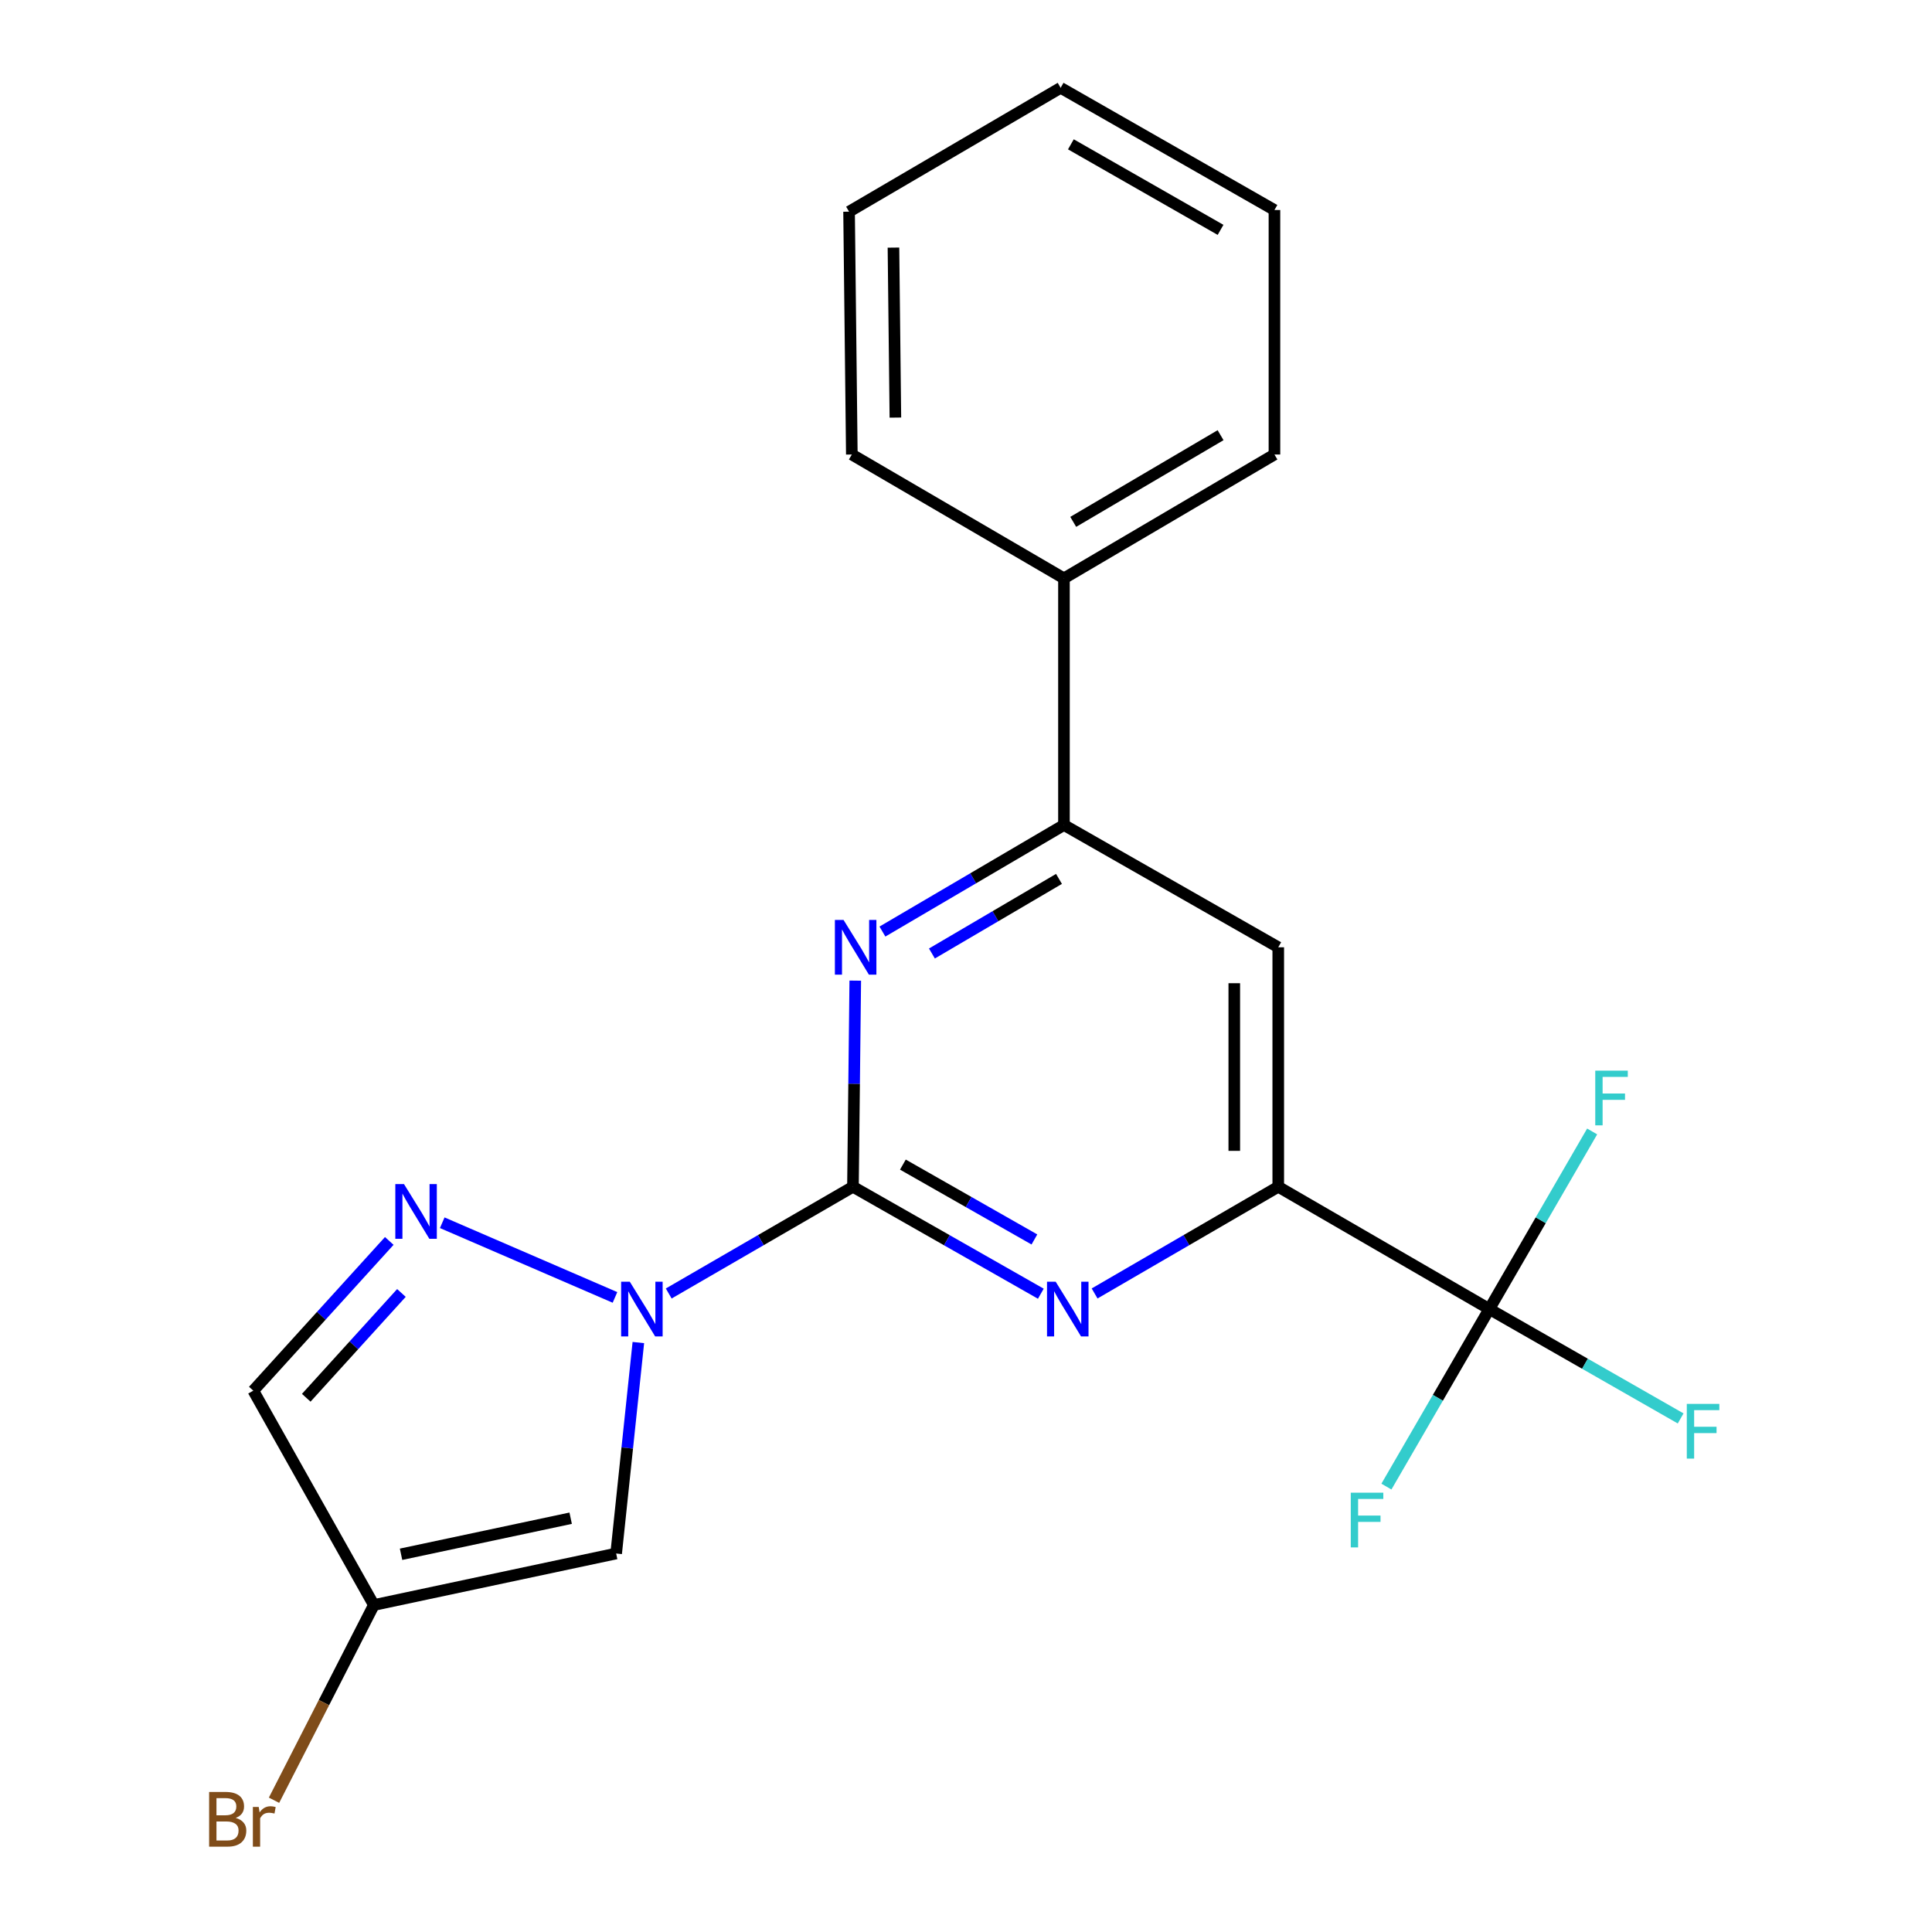 <?xml version='1.0' encoding='iso-8859-1'?>
<svg version='1.1' baseProfile='full'
              xmlns='http://www.w3.org/2000/svg'
                      xmlns:rdkit='http://www.rdkit.org/xml'
                      xmlns:xlink='http://www.w3.org/1999/xlink'
                  xml:space='preserve'
width='1000px' height='1000px' viewBox='0 0 1000 1000'>
<!-- END OF HEADER -->
<rect style='opacity:1.0;fill:#FFFFFF;stroke:none' width='1000' height='1000' x='0' y='0'> </rect>
<path class='bond-0' d='M 441.487,614.273 L 393.809,641.892' style='fill:none;fill-rule:evenodd;stroke:#000000;stroke-width:6px;stroke-linecap:butt;stroke-linejoin:miter;stroke-opacity:1' />
<path class='bond-0' d='M 393.809,641.892 L 346.131,669.511' style='fill:none;fill-rule:evenodd;stroke:#0000FF;stroke-width:6px;stroke-linecap:butt;stroke-linejoin:miter;stroke-opacity:1' />
<path class='bond-1' d='M 441.487,614.273 L 490.111,641.95' style='fill:none;fill-rule:evenodd;stroke:#000000;stroke-width:6px;stroke-linecap:butt;stroke-linejoin:miter;stroke-opacity:1' />
<path class='bond-1' d='M 490.111,641.95 L 538.735,669.627' style='fill:none;fill-rule:evenodd;stroke:#0000FF;stroke-width:6px;stroke-linecap:butt;stroke-linejoin:miter;stroke-opacity:1' />
<path class='bond-1' d='M 467.334,602.795 L 501.371,622.169' style='fill:none;fill-rule:evenodd;stroke:#000000;stroke-width:6px;stroke-linecap:butt;stroke-linejoin:miter;stroke-opacity:1' />
<path class='bond-1' d='M 501.371,622.169 L 535.407,641.543' style='fill:none;fill-rule:evenodd;stroke:#0000FF;stroke-width:6px;stroke-linecap:butt;stroke-linejoin:miter;stroke-opacity:1' />
<path class='bond-2' d='M 441.487,614.273 L 442.086,560.924' style='fill:none;fill-rule:evenodd;stroke:#000000;stroke-width:6px;stroke-linecap:butt;stroke-linejoin:miter;stroke-opacity:1' />
<path class='bond-2' d='M 442.086,560.924 L 442.684,507.574' style='fill:none;fill-rule:evenodd;stroke:#0000FF;stroke-width:6px;stroke-linecap:butt;stroke-linejoin:miter;stroke-opacity:1' />
<path class='bond-3' d='M 318.312,671.542 L 228.902,632.887' style='fill:none;fill-rule:evenodd;stroke:#0000FF;stroke-width:6px;stroke-linecap:butt;stroke-linejoin:miter;stroke-opacity:1' />
<path class='bond-6' d='M 330.41,694.902 L 324.665,749.494' style='fill:none;fill-rule:evenodd;stroke:#0000FF;stroke-width:6px;stroke-linecap:butt;stroke-linejoin:miter;stroke-opacity:1' />
<path class='bond-6' d='M 324.665,749.494 L 318.92,804.086' style='fill:none;fill-rule:evenodd;stroke:#000000;stroke-width:6px;stroke-linecap:butt;stroke-linejoin:miter;stroke-opacity:1' />
<path class='bond-4' d='M 566.564,669.492 L 614.093,641.883' style='fill:none;fill-rule:evenodd;stroke:#0000FF;stroke-width:6px;stroke-linecap:butt;stroke-linejoin:miter;stroke-opacity:1' />
<path class='bond-4' d='M 614.093,641.883 L 661.622,614.273' style='fill:none;fill-rule:evenodd;stroke:#000000;stroke-width:6px;stroke-linecap:butt;stroke-linejoin:miter;stroke-opacity:1' />
<path class='bond-7' d='M 456.744,482.175 L 503.722,454.595' style='fill:none;fill-rule:evenodd;stroke:#0000FF;stroke-width:6px;stroke-linecap:butt;stroke-linejoin:miter;stroke-opacity:1' />
<path class='bond-7' d='M 503.722,454.595 L 550.701,427.015' style='fill:none;fill-rule:evenodd;stroke:#000000;stroke-width:6px;stroke-linecap:butt;stroke-linejoin:miter;stroke-opacity:1' />
<path class='bond-7' d='M 482.361,493.529 L 515.246,474.223' style='fill:none;fill-rule:evenodd;stroke:#0000FF;stroke-width:6px;stroke-linecap:butt;stroke-linejoin:miter;stroke-opacity:1' />
<path class='bond-7' d='M 515.246,474.223 L 548.131,454.917' style='fill:none;fill-rule:evenodd;stroke:#000000;stroke-width:6px;stroke-linecap:butt;stroke-linejoin:miter;stroke-opacity:1' />
<path class='bond-10' d='M 201.485,642.308 L 166.295,681.058' style='fill:none;fill-rule:evenodd;stroke:#0000FF;stroke-width:6px;stroke-linecap:butt;stroke-linejoin:miter;stroke-opacity:1' />
<path class='bond-10' d='M 166.295,681.058 L 131.105,719.808' style='fill:none;fill-rule:evenodd;stroke:#000000;stroke-width:6px;stroke-linecap:butt;stroke-linejoin:miter;stroke-opacity:1' />
<path class='bond-10' d='M 207.778,669.235 L 183.145,696.36' style='fill:none;fill-rule:evenodd;stroke:#0000FF;stroke-width:6px;stroke-linecap:butt;stroke-linejoin:miter;stroke-opacity:1' />
<path class='bond-10' d='M 183.145,696.36 L 158.512,723.485' style='fill:none;fill-rule:evenodd;stroke:#000000;stroke-width:6px;stroke-linecap:butt;stroke-linejoin:miter;stroke-opacity:1' />
<path class='bond-5' d='M 661.622,614.273 L 770.862,677.561' style='fill:none;fill-rule:evenodd;stroke:#000000;stroke-width:6px;stroke-linecap:butt;stroke-linejoin:miter;stroke-opacity:1' />
<path class='bond-21' d='M 661.622,614.273 L 661.622,490.315' style='fill:none;fill-rule:evenodd;stroke:#000000;stroke-width:6px;stroke-linecap:butt;stroke-linejoin:miter;stroke-opacity:1' />
<path class='bond-21' d='M 638.861,595.68 L 638.861,508.909' style='fill:none;fill-rule:evenodd;stroke:#000000;stroke-width:6px;stroke-linecap:butt;stroke-linejoin:miter;stroke-opacity:1' />
<path class='bond-12' d='M 770.862,677.561 L 820.38,705.869' style='fill:none;fill-rule:evenodd;stroke:#000000;stroke-width:6px;stroke-linecap:butt;stroke-linejoin:miter;stroke-opacity:1' />
<path class='bond-12' d='M 820.38,705.869 L 869.899,734.176' style='fill:none;fill-rule:evenodd;stroke:#33CCCC;stroke-width:6px;stroke-linecap:butt;stroke-linejoin:miter;stroke-opacity:1' />
<path class='bond-13' d='M 770.862,677.561 L 797.479,631.599' style='fill:none;fill-rule:evenodd;stroke:#000000;stroke-width:6px;stroke-linecap:butt;stroke-linejoin:miter;stroke-opacity:1' />
<path class='bond-13' d='M 797.479,631.599 L 824.096,585.638' style='fill:none;fill-rule:evenodd;stroke:#33CCCC;stroke-width:6px;stroke-linecap:butt;stroke-linejoin:miter;stroke-opacity:1' />
<path class='bond-14' d='M 770.862,677.561 L 744.235,723.51' style='fill:none;fill-rule:evenodd;stroke:#000000;stroke-width:6px;stroke-linecap:butt;stroke-linejoin:miter;stroke-opacity:1' />
<path class='bond-14' d='M 744.235,723.51 L 717.608,769.459' style='fill:none;fill-rule:evenodd;stroke:#33CCCC;stroke-width:6px;stroke-linecap:butt;stroke-linejoin:miter;stroke-opacity:1' />
<path class='bond-8' d='M 318.92,804.086 L 193.508,830.754' style='fill:none;fill-rule:evenodd;stroke:#000000;stroke-width:6px;stroke-linecap:butt;stroke-linejoin:miter;stroke-opacity:1' />
<path class='bond-8' d='M 295.374,785.823 L 207.585,804.491' style='fill:none;fill-rule:evenodd;stroke:#000000;stroke-width:6px;stroke-linecap:butt;stroke-linejoin:miter;stroke-opacity:1' />
<path class='bond-9' d='M 550.701,427.015 L 661.622,490.315' style='fill:none;fill-rule:evenodd;stroke:#000000;stroke-width:6px;stroke-linecap:butt;stroke-linejoin:miter;stroke-opacity:1' />
<path class='bond-11' d='M 550.701,427.015 L 550.701,299.352' style='fill:none;fill-rule:evenodd;stroke:#000000;stroke-width:6px;stroke-linecap:butt;stroke-linejoin:miter;stroke-opacity:1' />
<path class='bond-15' d='M 193.508,830.754 L 167.67,881.277' style='fill:none;fill-rule:evenodd;stroke:#000000;stroke-width:6px;stroke-linecap:butt;stroke-linejoin:miter;stroke-opacity:1' />
<path class='bond-15' d='M 167.67,881.277 L 141.832,931.801' style='fill:none;fill-rule:evenodd;stroke:#7F4C19;stroke-width:6px;stroke-linecap:butt;stroke-linejoin:miter;stroke-opacity:1' />
<path class='bond-22' d='M 193.508,830.754 L 131.105,719.808' style='fill:none;fill-rule:evenodd;stroke:#000000;stroke-width:6px;stroke-linecap:butt;stroke-linejoin:miter;stroke-opacity:1' />
<path class='bond-16' d='M 550.701,299.352 L 659.65,235.255' style='fill:none;fill-rule:evenodd;stroke:#000000;stroke-width:6px;stroke-linecap:butt;stroke-linejoin:miter;stroke-opacity:1' />
<path class='bond-16' d='M 555.502,270.12 L 631.766,225.252' style='fill:none;fill-rule:evenodd;stroke:#000000;stroke-width:6px;stroke-linecap:butt;stroke-linejoin:miter;stroke-opacity:1' />
<path class='bond-17' d='M 550.701,299.352 L 440.905,235.255' style='fill:none;fill-rule:evenodd;stroke:#000000;stroke-width:6px;stroke-linecap:butt;stroke-linejoin:miter;stroke-opacity:1' />
<path class='bond-19' d='M 659.65,235.255 L 659.65,108.704' style='fill:none;fill-rule:evenodd;stroke:#000000;stroke-width:6px;stroke-linecap:butt;stroke-linejoin:miter;stroke-opacity:1' />
<path class='bond-18' d='M 440.905,235.255 L 439.477,109.564' style='fill:none;fill-rule:evenodd;stroke:#000000;stroke-width:6px;stroke-linecap:butt;stroke-linejoin:miter;stroke-opacity:1' />
<path class='bond-18' d='M 463.45,216.142 L 462.45,128.159' style='fill:none;fill-rule:evenodd;stroke:#000000;stroke-width:6px;stroke-linecap:butt;stroke-linejoin:miter;stroke-opacity:1' />
<path class='bond-20' d='M 439.477,109.564 L 548.981,45.455' style='fill:none;fill-rule:evenodd;stroke:#000000;stroke-width:6px;stroke-linecap:butt;stroke-linejoin:miter;stroke-opacity:1' />
<path class='bond-23' d='M 659.65,108.704 L 548.981,45.455' style='fill:none;fill-rule:evenodd;stroke:#000000;stroke-width:6px;stroke-linecap:butt;stroke-linejoin:miter;stroke-opacity:1' />
<path class='bond-23' d='M 631.755,118.978 L 554.288,74.703' style='fill:none;fill-rule:evenodd;stroke:#000000;stroke-width:6px;stroke-linecap:butt;stroke-linejoin:miter;stroke-opacity:1' />
<path  class='atom-1' d='M 325.975 663.401
L 335.255 678.401
Q 336.175 679.881, 337.655 682.561
Q 339.135 685.241, 339.215 685.401
L 339.215 663.401
L 342.975 663.401
L 342.975 691.721
L 339.095 691.721
L 329.135 675.321
Q 327.975 673.401, 326.735 671.201
Q 325.535 669.001, 325.175 668.321
L 325.175 691.721
L 321.495 691.721
L 321.495 663.401
L 325.975 663.401
' fill='#0000FF'/>
<path  class='atom-2' d='M 546.414 663.401
L 555.694 678.401
Q 556.614 679.881, 558.094 682.561
Q 559.574 685.241, 559.654 685.401
L 559.654 663.401
L 563.414 663.401
L 563.414 691.721
L 559.534 691.721
L 549.574 675.321
Q 548.414 673.401, 547.174 671.201
Q 545.974 669.001, 545.614 668.321
L 545.614 691.721
L 541.934 691.721
L 541.934 663.401
L 546.414 663.401
' fill='#0000FF'/>
<path  class='atom-3' d='M 436.618 476.155
L 445.898 491.155
Q 446.818 492.635, 448.298 495.315
Q 449.778 497.995, 449.858 498.155
L 449.858 476.155
L 453.618 476.155
L 453.618 504.475
L 449.738 504.475
L 439.778 488.075
Q 438.618 486.155, 437.378 483.955
Q 436.178 481.755, 435.818 481.075
L 435.818 504.475
L 432.138 504.475
L 432.138 476.155
L 436.618 476.155
' fill='#0000FF'/>
<path  class='atom-4' d='M 209.098 612.872
L 218.378 627.872
Q 219.298 629.352, 220.778 632.032
Q 222.258 634.712, 222.338 634.872
L 222.338 612.872
L 226.098 612.872
L 226.098 641.192
L 222.218 641.192
L 212.258 624.792
Q 211.098 622.872, 209.858 620.672
Q 208.658 618.472, 208.298 617.792
L 208.298 641.192
L 204.618 641.192
L 204.618 612.872
L 209.098 612.872
' fill='#0000FF'/>
<path  class='atom-13' d='M 873.085 726.651
L 889.925 726.651
L 889.925 729.891
L 876.885 729.891
L 876.885 738.491
L 888.485 738.491
L 888.485 741.771
L 876.885 741.771
L 876.885 754.971
L 873.085 754.971
L 873.085 726.651
' fill='#33CCCC'/>
<path  class='atom-14' d='M 825.704 554.162
L 842.544 554.162
L 842.544 557.402
L 829.504 557.402
L 829.504 566.002
L 841.104 566.002
L 841.104 569.282
L 829.504 569.282
L 829.504 582.482
L 825.704 582.482
L 825.704 554.162
' fill='#33CCCC'/>
<path  class='atom-15' d='M 699.154 772.615
L 715.994 772.615
L 715.994 775.855
L 702.954 775.855
L 702.954 784.455
L 714.554 784.455
L 714.554 787.735
L 702.954 787.735
L 702.954 800.935
L 699.154 800.935
L 699.154 772.615
' fill='#33CCCC'/>
<path  class='atom-16' d='M 122.003 940.955
Q 124.723 941.715, 126.083 943.395
Q 127.483 945.035, 127.483 947.475
Q 127.483 951.395, 124.963 953.635
Q 122.483 955.835, 117.763 955.835
L 108.243 955.835
L 108.243 927.515
L 116.603 927.515
Q 121.443 927.515, 123.883 929.475
Q 126.323 931.435, 126.323 935.035
Q 126.323 939.315, 122.003 940.955
M 112.043 930.715
L 112.043 939.595
L 116.603 939.595
Q 119.403 939.595, 120.843 938.475
Q 122.323 937.315, 122.323 935.035
Q 122.323 930.715, 116.603 930.715
L 112.043 930.715
M 117.763 952.635
Q 120.523 952.635, 122.003 951.315
Q 123.483 949.995, 123.483 947.475
Q 123.483 945.155, 121.843 943.995
Q 120.243 942.795, 117.163 942.795
L 112.043 942.795
L 112.043 952.635
L 117.763 952.635
' fill='#7F4C19'/>
<path  class='atom-16' d='M 133.923 935.275
L 134.363 938.115
Q 136.523 934.915, 140.043 934.915
Q 141.163 934.915, 142.683 935.315
L 142.083 938.675
Q 140.363 938.275, 139.403 938.275
Q 137.723 938.275, 136.603 938.955
Q 135.523 939.595, 134.643 941.155
L 134.643 955.835
L 130.883 955.835
L 130.883 935.275
L 133.923 935.275
' fill='#7F4C19'/>
</svg>
